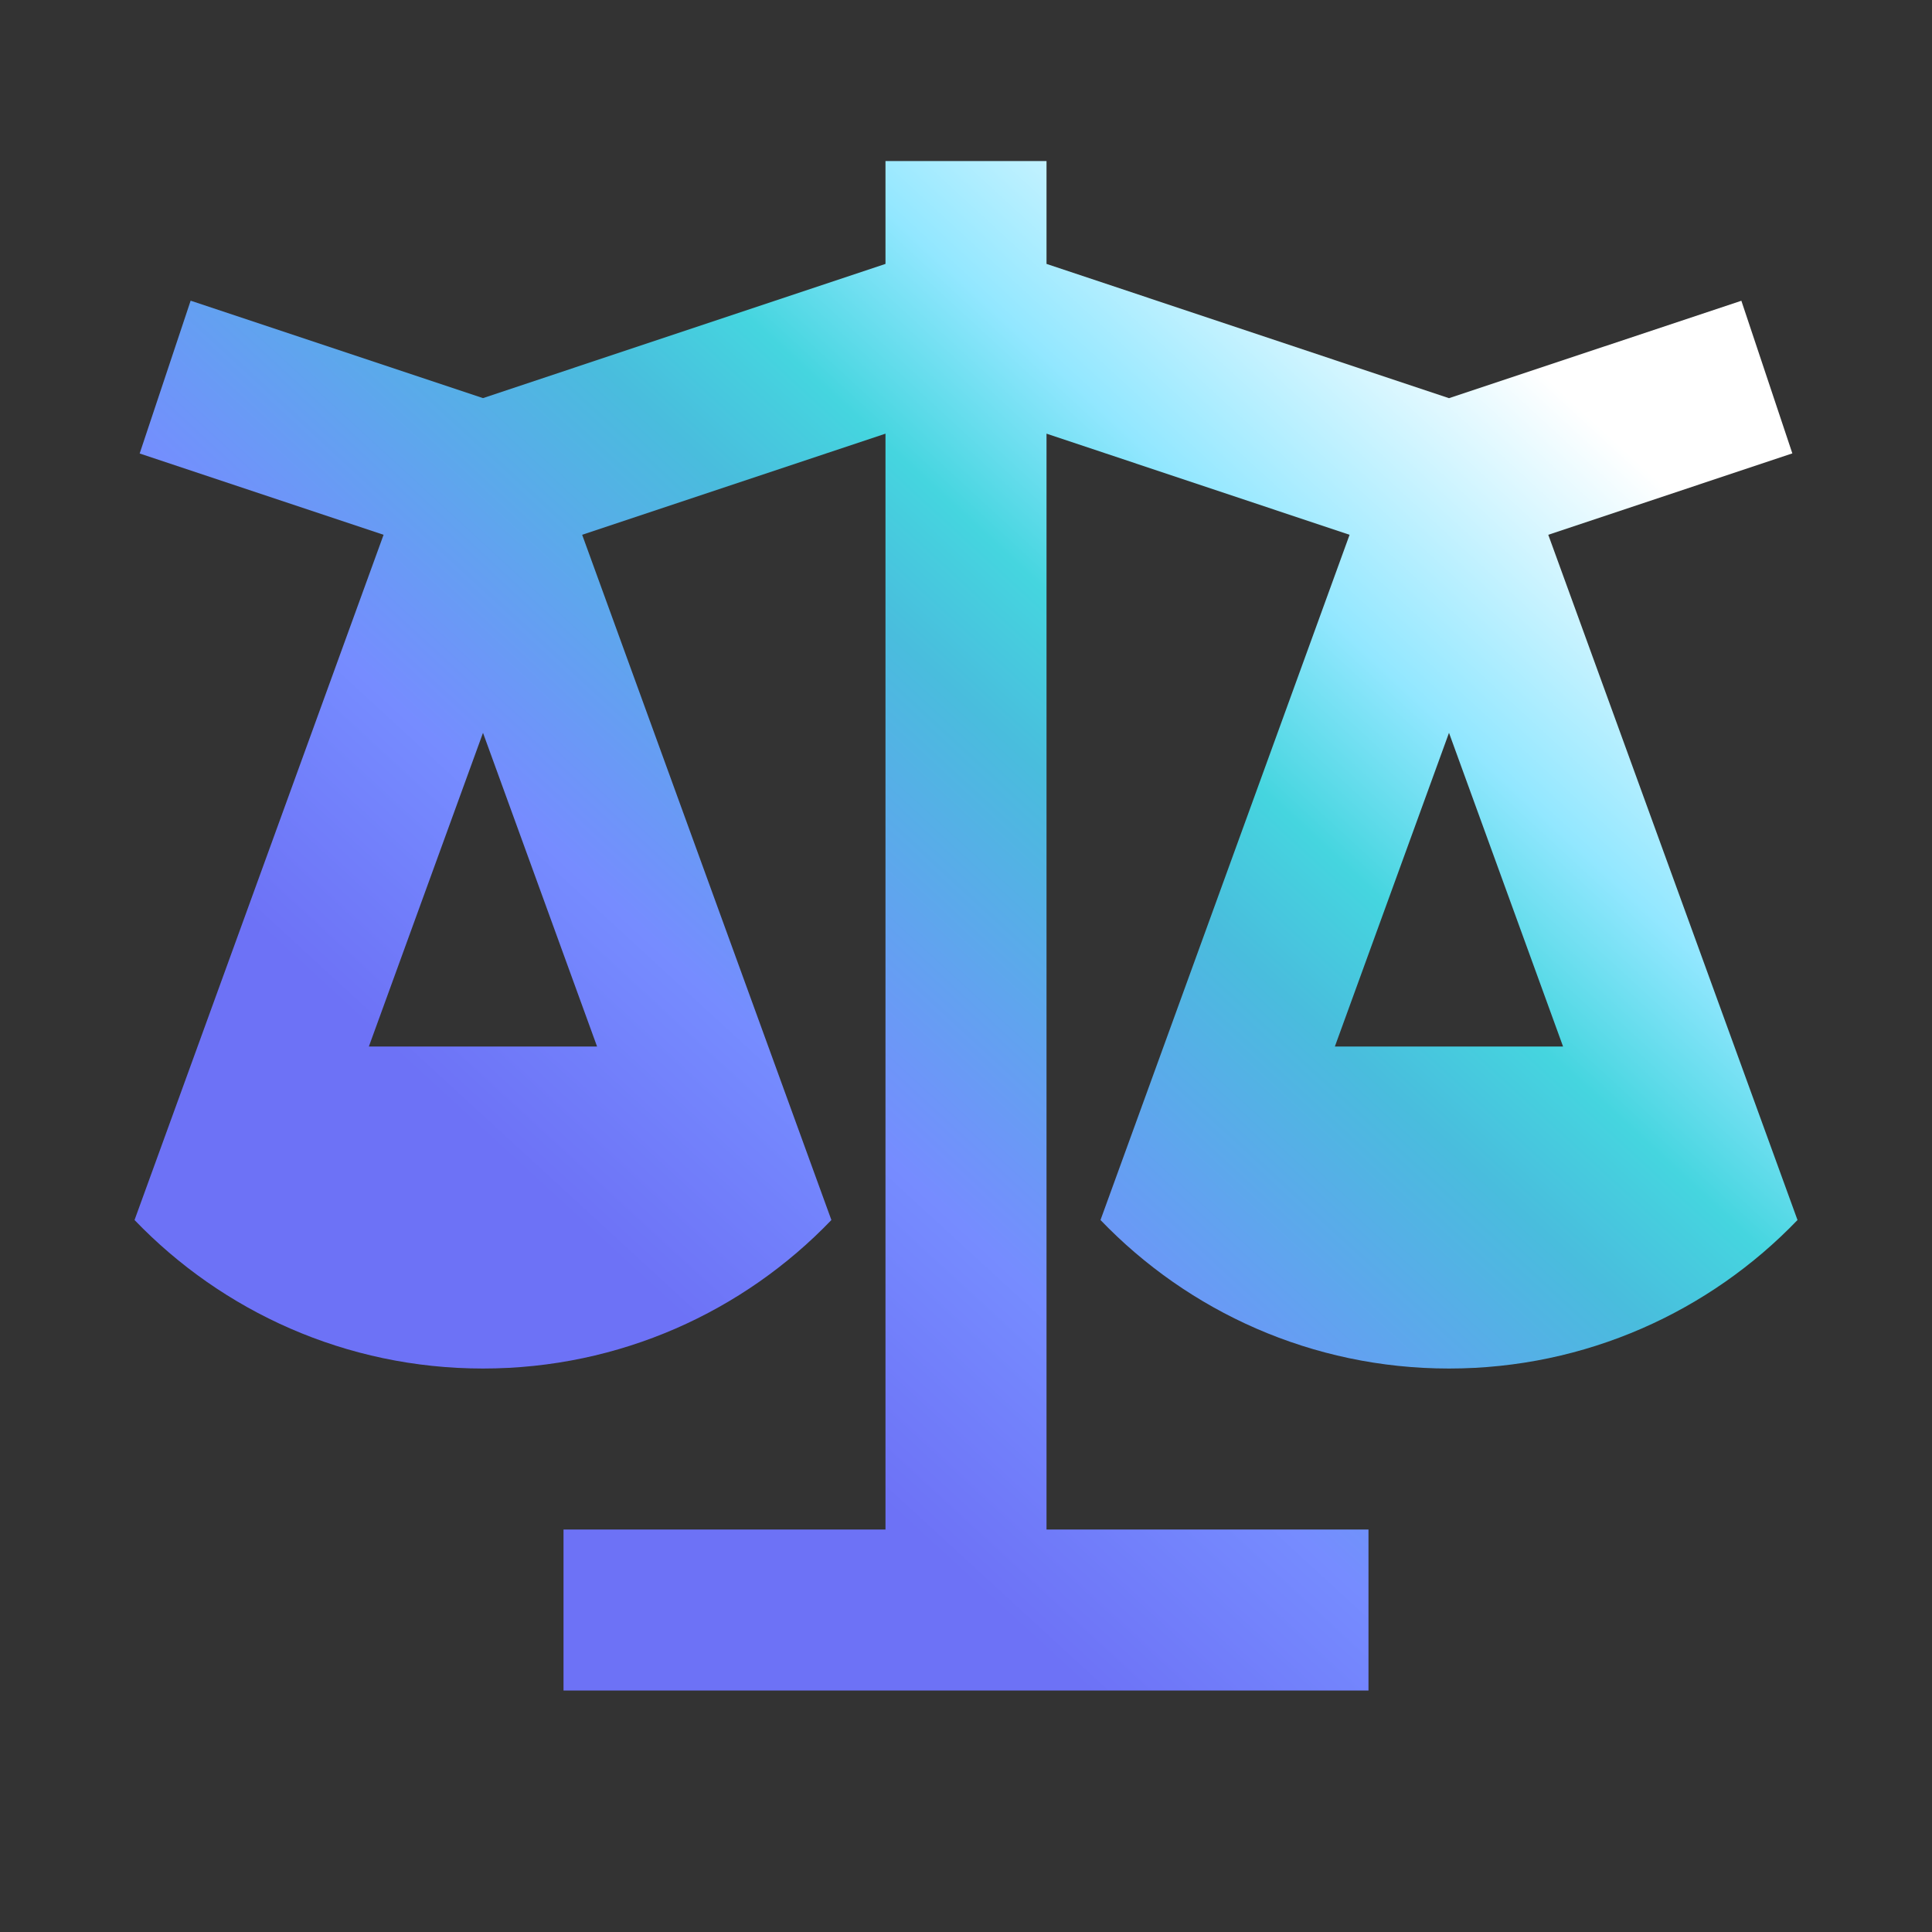 <svg width="52" height="52" viewBox="0 0 52 52" fill="none" xmlns="http://www.w3.org/2000/svg">
<rect x="0" y="0" width="52" height="52" fill="#333333" stroke="none"/>
<path d="M28.167 4.334V7.103L39 10.717L46.869 8.095L48.241 12.203L41.672 14.394L48.38 32.837C46.014 35.3 42.683 36.834 39 36.834C35.315 36.834 31.986 35.3 29.62 32.837L36.324 14.394L28.167 11.672V41.167H36.833V45.501H15.167V41.167H23.833V11.672L15.669 14.394L22.377 32.837C20.014 35.3 16.683 36.834 13 36.834C9.315 36.834 5.987 35.3 3.621 32.837L10.324 14.394L3.759 12.206L5.131 8.093L13 10.715L23.833 7.103V4.334H28.167ZM39 19.724L35.928 28.167H42.07L39 19.724ZM13 19.724L9.928 28.167H16.07L13 19.724Z" fill="url(#paint0_linear_2918_17852)"/>
<defs>
<linearGradient id="paint0_linear_2918_17852" x1="41.837" y1="10.364" x2="12.822" y2="41.916" gradientUnits="userSpaceOnUse">
<stop stop-color="white"/>
<stop offset="0.203" stop-color="#92E7FF"/>
<stop offset="0.312" stop-color="#45D5DF"/>
<stop offset="0.396" stop-color="#49BDDD"/>
<stop offset="0.64" stop-color="#768CFF"/>
<stop offset="0.802" stop-color="#6D72F6"/>
<stop offset="1" stop-color="#6D72F6"/>
</linearGradient>
</defs>
</svg>
